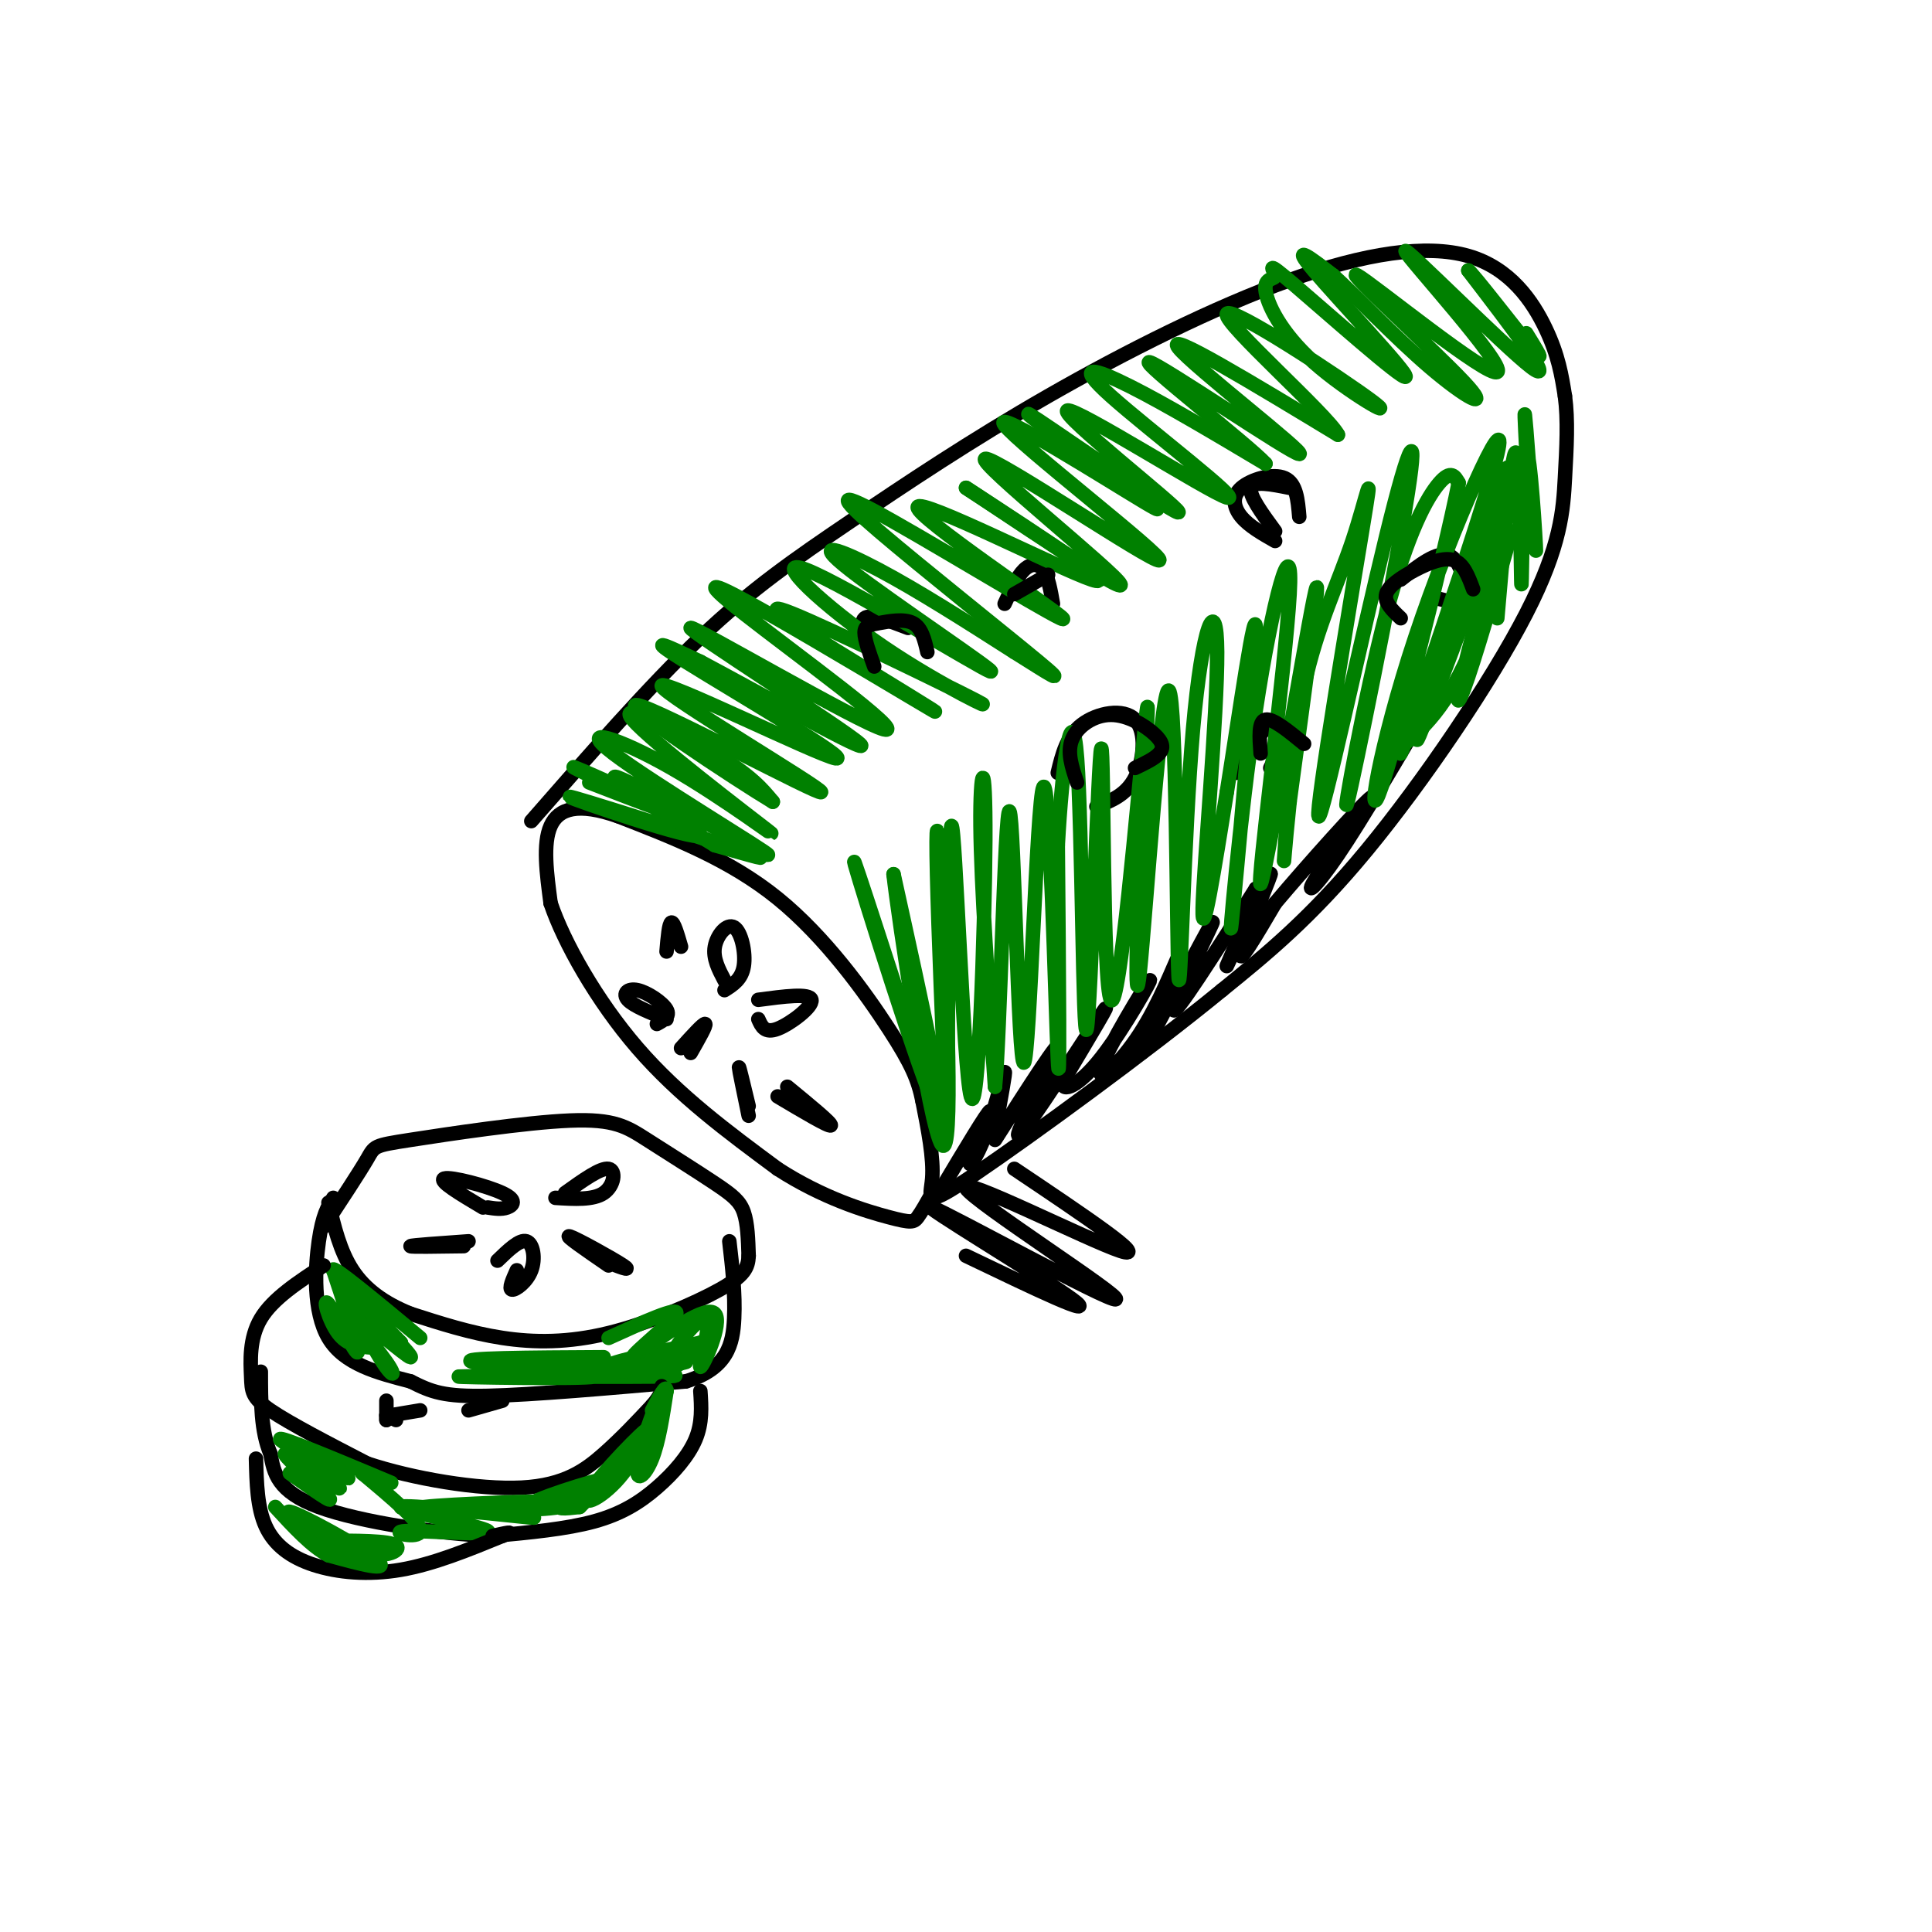 <svg viewBox='0 0 400 400' version='1.1' xmlns='http://www.w3.org/2000/svg' xmlns:xlink='http://www.w3.org/1999/xlink'><g fill='none' stroke='rgb(0,0,0)' stroke-width='3' stroke-linecap='round' stroke-linejoin='round'><path d='M110,170c12.191,-13.954 24.383,-27.909 35,-38c10.617,-10.091 19.660,-16.319 31,-24c11.340,-7.681 24.978,-16.815 41,-26c16.022,-9.185 34.429,-18.421 50,-24c15.571,-5.579 28.308,-7.502 37,-5c8.692,2.502 13.341,9.429 16,15c2.659,5.571 3.330,9.785 4,14'/><path d='M324,82c0.673,5.008 0.356,10.528 0,17c-0.356,6.472 -0.750,13.896 -8,28c-7.250,14.104 -21.357,34.887 -33,49c-11.643,14.113 -20.821,21.557 -30,29'/><path d='M253,205c-15.667,12.833 -39.833,30.417 -51,38c-11.167,7.583 -9.333,5.167 -9,1c0.333,-4.167 -0.833,-10.083 -2,-16'/><path d='M191,228c-0.917,-4.464 -2.208,-7.625 -7,-15c-4.792,-7.375 -13.083,-18.964 -23,-27c-9.917,-8.036 -21.458,-12.518 -33,-17'/><path d='M128,169c-8.244,-2.911 -12.356,-1.689 -14,2c-1.644,3.689 -0.822,9.844 0,16'/><path d='M114,187c2.711,8.044 9.489,20.156 18,30c8.511,9.844 18.756,17.422 29,25'/><path d='M161,242c9.369,6.071 18.292,8.750 23,10c4.708,1.250 5.202,1.071 6,0c0.798,-1.071 1.899,-3.036 3,-5'/><path d='M195,246c4.735,-7.923 9.470,-15.847 10,-16c0.530,-0.153 -3.147,7.464 -4,10c-0.853,2.536 1.116,-0.010 3,-5c1.884,-4.990 3.681,-12.426 4,-13c0.319,-0.574 -0.841,5.713 -2,12'/><path d='M206,234c-0.333,1.833 -0.167,0.417 0,-1'/><path d='M206,236c6.952,-10.893 13.905,-21.786 13,-19c-0.905,2.786 -9.667,19.250 -8,18c1.667,-1.250 13.762,-20.214 17,-25c3.238,-4.786 -2.381,4.607 -8,14'/><path d='M220,224c-0.221,2.308 3.228,1.077 8,-5c4.772,-6.077 10.867,-17.001 10,-16c-0.867,1.001 -8.696,13.928 -10,18c-1.304,4.072 3.918,-0.711 8,-7c4.082,-6.289 7.023,-14.082 8,-16c0.977,-1.918 -0.012,2.041 -1,6'/><path d='M243,204c-2.544,5.815 -8.404,17.352 -6,13c2.404,-4.352 13.070,-24.595 14,-26c0.930,-1.405 -7.877,16.027 -8,18c-0.123,1.973 8.439,-11.514 17,-25'/><path d='M260,184c0.608,1.195 -6.373,16.681 -6,16c0.373,-0.681 8.100,-17.530 9,-19c0.900,-1.470 -5.029,12.437 -6,16c-0.971,3.563 3.014,-3.219 7,-10'/><path d='M264,187c6.279,-7.458 18.477,-21.102 20,-22c1.523,-0.898 -7.628,10.951 -11,16c-3.372,5.049 -0.963,3.300 4,-4c4.963,-7.300 12.482,-20.150 20,-33'/><path d='M219,160c0.917,-3.792 1.833,-7.583 5,-10c3.167,-2.417 8.583,-3.458 11,-1c2.417,2.458 1.833,8.417 0,12c-1.833,3.583 -4.917,4.792 -8,6'/><path d='M256,160c2.156,-3.889 4.311,-7.778 6,-9c1.689,-1.222 2.911,0.222 3,2c0.089,1.778 -0.956,3.889 -2,6'/><path d='M264,112c-2.708,-1.542 -5.417,-3.083 -7,-5c-1.583,-1.917 -2.042,-4.208 0,-6c2.042,-1.792 6.583,-3.083 9,-2c2.417,1.083 2.708,4.542 3,8'/><path d='M290,120c3.778,-2.978 7.556,-5.956 10,-5c2.444,0.956 3.556,5.844 3,8c-0.556,2.156 -2.778,1.578 -5,1'/><path d='M181,136c-1.583,-3.500 -3.167,-7.000 -2,-8c1.167,-1.000 5.083,0.500 9,2'/><path d='M208,125c1.289,-2.800 2.578,-5.600 4,-7c1.422,-1.400 2.978,-1.400 4,0c1.022,1.400 1.511,4.200 2,7'/></g>
<g fill='none' stroke='rgb(0,128,0)' stroke-width='3' stroke-linecap='round' stroke-linejoin='round'><path d='M195,234c-9.689,-29.978 -19.378,-59.956 -18,-55c1.378,4.956 13.822,44.844 17,51c3.178,6.156 -2.911,-21.422 -9,-49'/><path d='M185,181c0.850,8.021 7.475,52.573 10,56c2.525,3.427 0.949,-34.270 0,-52c-0.949,-17.730 -1.271,-15.494 -1,-4c0.271,11.494 1.136,32.247 2,53'/><path d='M196,234c0.349,-10.270 0.221,-62.445 1,-63c0.779,-0.555 2.467,50.511 4,56c1.533,5.489 2.913,-34.599 3,-53c0.087,-18.401 -1.118,-15.115 -1,-3c0.118,12.115 1.559,33.057 3,54'/><path d='M206,225c1.014,-8.915 2.048,-58.201 3,-57c0.952,1.201 1.822,52.889 3,52c1.178,-0.889 2.663,-54.355 4,-57c1.337,-2.645 2.525,45.530 3,56c0.475,10.470 0.238,-16.765 0,-44'/><path d='M219,175c0.833,-15.521 2.915,-32.324 4,-18c1.085,14.324 1.172,59.775 2,56c0.828,-3.775 2.397,-56.775 3,-58c0.603,-1.225 0.239,49.324 2,52c1.761,2.676 5.646,-42.521 7,-56c1.354,-13.479 0.177,4.761 -1,23'/><path d='M236,174c-0.492,14.339 -1.223,38.686 0,27c1.223,-11.686 4.400,-59.404 6,-58c1.600,1.404 1.622,51.932 2,59c0.378,7.068 1.112,-29.322 3,-51c1.888,-21.678 4.931,-28.644 5,-16c0.069,12.644 -2.838,44.898 -3,53c-0.162,8.102 2.419,-7.949 5,-24'/><path d='M254,164c2.476,-15.349 6.166,-41.721 6,-33c-0.166,8.721 -4.189,52.536 -5,60c-0.811,7.464 1.589,-21.423 5,-44c3.411,-22.577 7.832,-38.845 7,-24c-0.832,14.845 -6.916,60.805 -6,60c0.916,-0.805 8.833,-48.373 11,-59c2.167,-10.627 -1.417,15.686 -5,42'/><path d='M267,166c-1.103,10.432 -1.361,15.511 -1,10c0.361,-5.511 1.340,-21.612 4,-34c2.660,-12.388 6.999,-21.064 10,-30c3.001,-8.936 4.662,-18.133 2,-2c-2.662,16.133 -9.649,57.596 -9,59c0.649,1.404 8.933,-37.252 14,-58c5.067,-20.748 6.919,-23.590 4,-6c-2.919,17.590 -10.607,55.612 -12,61c-1.393,5.388 3.510,-21.857 8,-39c4.490,-17.143 8.569,-24.184 11,-27c2.431,-2.816 3.216,-1.408 4,0'/><path d='M302,100c-3.034,15.175 -12.620,53.111 -16,63c-3.380,9.889 -0.556,-8.270 7,-31c7.556,-22.730 19.842,-50.033 17,-38c-2.842,12.033 -20.813,63.401 -20,62c0.813,-1.401 20.411,-55.569 22,-59c1.589,-3.431 -14.832,43.877 -18,54c-3.168,10.123 6.916,-16.938 17,-44'/><path d='M311,107c3.680,-10.072 4.379,-13.252 2,-5c-2.379,8.252 -7.836,27.938 -10,37c-2.164,9.062 -1.034,7.501 2,-2c3.034,-9.501 7.971,-26.943 8,-27c0.029,-0.057 -4.849,17.269 -10,28c-5.151,10.731 -10.576,14.865 -16,19'/><path d='M122,162c10.535,4.069 21.070,8.138 17,6c-4.070,-2.138 -22.745,-10.482 -20,-9c2.745,1.482 26.911,12.789 26,14c-0.911,1.211 -26.899,-7.674 -27,-8c-0.101,-0.326 25.685,7.907 35,11c9.315,3.093 2.157,1.047 -5,-1'/><path d='M148,175c-7.724,-4.628 -24.535,-15.700 -20,-14c4.535,1.700 30.415,16.170 31,16c0.585,-0.170 -24.124,-14.982 -32,-21c-7.876,-6.018 1.080,-3.242 12,3c10.920,6.242 23.803,15.952 20,13c-3.803,-2.952 -24.293,-18.564 -28,-23c-3.707,-4.436 9.369,2.304 17,7c7.631,4.696 9.815,7.348 12,10'/><path d='M160,166c-7.521,-4.521 -32.324,-20.824 -28,-20c4.324,0.824 37.775,18.776 38,18c0.225,-0.776 -32.775,-20.280 -33,-22c-0.225,-1.720 32.324,14.345 36,15c3.676,0.655 -21.521,-14.098 -31,-20c-9.479,-5.902 -3.239,-2.951 3,0'/><path d='M145,137c10.834,5.746 36.418,20.111 33,17c-3.418,-3.111 -35.837,-23.700 -35,-24c0.837,-0.300 34.929,19.688 40,21c5.071,1.312 -18.878,-16.050 -29,-24c-10.122,-7.950 -6.418,-6.486 5,0c11.418,6.486 30.548,17.996 34,20c3.452,2.004 -8.774,-5.498 -21,-13'/><path d='M172,134c-7.553,-4.767 -15.934,-10.186 -8,-7c7.934,3.186 32.185,14.976 38,18c5.815,3.024 -6.806,-2.717 -19,-11c-12.194,-8.283 -23.961,-19.106 -16,-16c7.961,3.106 35.649,20.142 38,21c2.351,0.858 -20.636,-14.461 -29,-21c-8.364,-6.539 -2.104,-4.297 6,0c8.104,4.297 18.052,10.648 28,17'/><path d='M210,135c7.316,4.569 11.604,7.492 5,2c-6.604,-5.492 -24.102,-19.401 -33,-27c-8.898,-7.599 -9.196,-8.890 3,-2c12.196,6.890 36.888,21.960 35,20c-1.888,-1.960 -30.354,-20.951 -30,-23c0.354,-2.049 29.530,12.843 36,15c6.470,2.157 -9.765,-8.422 -26,-19'/><path d='M200,101c5.686,3.652 32.899,22.283 32,20c-0.899,-2.283 -29.912,-25.479 -28,-26c1.912,-0.521 34.750,21.634 36,21c1.250,-0.634 -29.086,-24.055 -32,-28c-2.914,-3.945 21.596,11.587 29,16c7.404,4.413 -2.298,-2.294 -12,-9'/><path d='M225,95c-6.427,-4.800 -16.493,-12.301 -10,-8c6.493,4.301 29.547,20.403 29,19c-0.547,-1.403 -24.693,-20.310 -23,-21c1.693,-0.690 29.227,16.836 33,18c3.773,1.164 -16.215,-14.033 -24,-21c-7.785,-6.967 -3.367,-5.705 4,-2c7.367,3.705 17.684,9.852 28,16'/><path d='M262,96c-3.486,-3.841 -26.203,-21.442 -24,-21c2.203,0.442 29.324,18.927 31,19c1.676,0.073 -22.093,-18.265 -25,-22c-2.907,-3.735 15.046,7.132 33,18'/><path d='M277,90c-2.073,-4.037 -23.756,-23.130 -23,-25c0.756,-1.870 23.951,13.481 30,18c6.049,4.519 -5.047,-1.796 -12,-8c-6.953,-6.204 -9.762,-12.299 -10,-15c-0.238,-2.701 2.097,-2.008 2,-3c-0.097,-0.992 -2.624,-3.668 4,2c6.624,5.668 22.399,19.680 23,19c0.601,-0.680 -13.971,-16.051 -19,-22c-5.029,-5.949 -0.514,-2.474 4,1'/><path d='M276,57c4.209,3.793 12.731,12.777 20,19c7.269,6.223 13.284,9.685 7,3c-6.284,-6.685 -24.869,-23.518 -22,-22c2.869,1.518 27.192,21.386 29,20c1.808,-1.386 -18.898,-24.027 -19,-25c-0.102,-0.973 20.399,19.722 26,24c5.601,4.278 -3.700,-7.861 -13,-20'/><path d='M304,56c0.911,0.578 9.689,12.022 13,16c3.311,3.978 1.156,0.489 -1,-3'/><path d='M310,128c1.587,-18.465 3.174,-36.929 4,-34c0.826,2.929 0.890,27.252 1,27c0.110,-0.252 0.267,-25.078 1,-27c0.733,-1.922 2.044,19.059 2,20c-0.044,0.941 -1.441,-18.160 -2,-25c-0.559,-6.840 -0.279,-1.420 0,4'/></g>
<g fill='none' stroke='rgb(0,0,0)' stroke-width='3' stroke-linecap='round' stroke-linejoin='round'><path d='M138,197c0.250,-2.917 0.500,-5.833 1,-6c0.500,-0.167 1.250,2.417 2,5'/><path d='M150,203c-1.214,-2.298 -2.429,-4.595 -2,-7c0.429,-2.405 2.500,-4.917 4,-4c1.500,0.917 2.429,5.262 2,8c-0.429,2.738 -2.214,3.869 -4,5'/><path d='M157,207c5.333,-0.711 10.667,-1.422 11,0c0.333,1.422 -4.333,4.978 -7,6c-2.667,1.022 -3.333,-0.489 -4,-2'/><path d='M163,225c4.667,3.833 9.333,7.667 9,8c-0.333,0.333 -5.667,-2.833 -11,-6'/><path d='M155,231c-1.000,-4.833 -2.000,-9.667 -2,-10c0.000,-0.333 1.000,3.833 2,8'/><path d='M141,217c2.333,-2.583 4.667,-5.167 5,-5c0.333,0.167 -1.333,3.083 -3,6'/><path d='M138,211c-3.417,-1.363 -6.833,-2.726 -8,-4c-1.167,-1.274 -0.083,-2.458 2,-2c2.083,0.458 5.167,2.560 6,4c0.833,1.440 -0.583,2.220 -2,3'/><path d='M67,254c3.683,-5.601 7.366,-11.202 9,-14c1.634,-2.798 1.219,-2.794 9,-4c7.781,-1.206 23.759,-3.621 33,-4c9.241,-0.379 11.745,1.280 16,4c4.255,2.720 10.261,6.502 14,9c3.739,2.498 5.211,3.714 6,6c0.789,2.286 0.894,5.643 1,9'/><path d='M155,260c-0.100,2.464 -0.852,4.124 -6,7c-5.148,2.876 -14.694,6.967 -23,9c-8.306,2.033 -15.373,2.010 -22,1c-6.627,-1.010 -12.813,-3.005 -19,-5'/><path d='M85,272c-5.400,-2.156 -9.400,-5.044 -12,-9c-2.600,-3.956 -3.800,-8.978 -5,-14'/><path d='M69,248c-1.111,1.778 -2.222,3.556 -3,9c-0.778,5.444 -1.222,14.556 2,20c3.222,5.444 10.111,7.222 17,9'/><path d='M85,286c4.378,2.200 6.822,3.200 16,3c9.178,-0.200 25.089,-1.600 41,-3'/><path d='M142,286c8.644,-2.644 9.756,-7.756 10,-13c0.244,-5.244 -0.378,-10.622 -1,-16'/></g>
<g fill='none' stroke='rgb(0,128,0)' stroke-width='3' stroke-linecap='round' stroke-linejoin='round'><path d='M77,279c-2.524,-0.190 -5.048,-0.381 -7,-3c-1.952,-2.619 -3.333,-7.667 -2,-6c1.333,1.667 5.381,10.048 6,10c0.619,-0.048 -2.190,-8.524 -5,-17'/><path d='M69,263c0.966,0.884 5.880,11.595 9,17c3.120,5.405 4.447,5.503 2,2c-2.447,-3.503 -8.666,-10.609 -7,-10c1.666,0.609 11.218,8.933 12,9c0.782,0.067 -7.205,-8.124 -9,-10c-1.795,-1.876 2.603,2.562 7,7'/><path d='M83,278c-2.822,-2.867 -13.378,-13.533 -14,-15c-0.622,-1.467 8.689,6.267 18,14'/><path d='M125,281c-15.419,0.081 -30.839,0.163 -27,1c3.839,0.837 26.936,2.431 25,3c-1.936,0.569 -28.906,0.115 -28,0c0.906,-0.115 29.687,0.110 40,0c10.313,-0.110 2.156,-0.555 -6,-1'/><path d='M129,284c-5.946,-0.682 -17.811,-1.888 -15,-2c2.811,-0.112 20.297,0.871 24,1c3.703,0.129 -6.379,-0.594 -6,-1c0.379,-0.406 11.217,-0.494 10,0c-1.217,0.494 -14.491,1.570 -16,1c-1.509,-0.570 8.745,-2.785 19,-5'/><path d='M145,278c0.825,1.183 -6.613,6.640 -7,5c-0.387,-1.640 6.278,-10.378 8,-10c1.722,0.378 -1.498,9.871 -1,10c0.498,0.129 4.714,-9.106 3,-11c-1.714,-1.894 -9.357,3.553 -17,9'/><path d='M131,281c-0.022,-0.822 8.422,-7.378 9,-9c0.578,-1.622 -6.711,1.689 -14,5'/></g>
<g fill='none' stroke='rgb(0,0,0)' stroke-width='3' stroke-linecap='round' stroke-linejoin='round'><path d='M100,250c-4.685,-2.786 -9.369,-5.571 -8,-6c1.369,-0.429 8.792,1.500 12,3c3.208,1.500 2.202,2.571 1,3c-1.202,0.429 -2.601,0.214 -4,0'/><path d='M97,257c-5.917,0.417 -11.833,0.833 -12,1c-0.167,0.167 5.417,0.083 11,0'/><path d='M103,261c2.298,-2.226 4.595,-4.452 6,-4c1.405,0.452 1.917,3.583 1,6c-0.917,2.417 -3.262,4.119 -4,4c-0.738,-0.119 0.131,-2.060 1,-4'/><path d='M126,262c-4.689,-3.222 -9.378,-6.444 -8,-6c1.378,0.444 8.822,4.556 11,6c2.178,1.444 -0.911,0.222 -4,-1'/><path d='M117,247c3.689,-2.644 7.378,-5.289 9,-5c1.622,0.289 1.178,3.511 -1,5c-2.178,1.489 -6.089,1.244 -10,1'/><path d='M223,162c-1.072,-3.144 -2.144,-6.287 -1,-9c1.144,-2.713 4.502,-4.995 8,-5c3.498,-0.005 7.134,2.268 9,4c1.866,1.732 1.962,2.923 1,4c-0.962,1.077 -2.981,2.038 -5,3'/><path d='M264,110c-2.750,-3.750 -5.500,-7.500 -5,-9c0.500,-1.500 4.250,-0.750 8,0'/><path d='M290,128c-1.732,-1.643 -3.464,-3.286 -3,-5c0.464,-1.714 3.125,-3.500 6,-5c2.875,-1.500 5.964,-2.714 8,-2c2.036,0.714 3.018,3.357 4,6'/><path d='M261,156c-0.250,-3.333 -0.500,-6.667 1,-7c1.500,-0.333 4.750,2.333 8,5'/><path d='M210,123c0.000,0.000 7.000,-4.000 7,-4'/><path d='M181,138c-0.994,-2.768 -1.988,-5.536 -2,-7c-0.012,-1.464 0.958,-1.625 3,-2c2.042,-0.375 5.155,-0.964 7,0c1.845,0.964 2.423,3.482 3,6'/><path d='M67,262c-5.268,3.435 -10.536,6.869 -13,11c-2.464,4.131 -2.125,8.958 -2,12c0.125,3.042 0.036,4.298 4,7c3.964,2.702 11.982,6.851 20,11'/><path d='M76,303c9.440,3.131 23.042,5.458 32,5c8.958,-0.458 13.274,-3.702 17,-7c3.726,-3.298 6.863,-6.649 10,-10'/><path d='M135,291c2.000,-2.333 2.000,-3.167 2,-4'/><path d='M145,288c0.220,3.286 0.440,6.571 -1,10c-1.440,3.429 -4.542,7.000 -8,10c-3.458,3.000 -7.274,5.429 -13,7c-5.726,1.571 -13.363,2.286 -21,3'/><path d='M102,318c-10.822,-0.378 -27.378,-2.822 -36,-6c-8.622,-3.178 -9.311,-7.089 -10,-11'/><path d='M56,301c-2.000,-4.667 -2.000,-10.833 -2,-17'/></g>
<g fill='none' stroke='rgb(0,128,0)' stroke-width='3' stroke-linecap='round' stroke-linejoin='round'><path d='M60,305c4.780,3.381 9.560,6.762 8,5c-1.560,-1.762 -9.458,-8.667 -9,-9c0.458,-0.333 9.274,5.905 11,7c1.726,1.095 -3.637,-2.952 -9,-7'/><path d='M61,301c2.202,0.631 12.208,5.708 11,5c-1.208,-0.708 -13.631,-7.202 -14,-8c-0.369,-0.798 11.315,4.101 23,9'/><path d='M75,305c0.000,0.000 0.100,0.100 0.1,0.1'/><path d='M75,305c6.129,5.117 12.259,10.234 12,12c-0.259,1.766 -6.906,0.180 -3,0c3.906,-0.180 18.367,1.044 17,0c-1.367,-1.044 -18.560,-4.358 -18,-5c0.560,-0.642 18.874,1.388 25,2c6.126,0.612 0.063,-0.194 -6,-1'/><path d='M102,313c-6.151,-0.273 -18.529,-0.454 -14,-1c4.529,-0.546 25.965,-1.456 30,-1c4.035,0.456 -9.331,2.277 -9,1c0.331,-1.277 14.358,-5.651 17,-6c2.642,-0.349 -6.102,3.329 -9,5c-2.898,1.671 0.051,1.336 3,1'/><path d='M120,312c4.447,-4.258 14.064,-15.404 14,-16c-0.064,-0.596 -9.808,9.359 -12,13c-2.192,3.641 3.170,0.967 7,-4c3.830,-4.967 6.130,-12.228 6,-12c-0.130,0.228 -2.689,7.946 -3,11c-0.311,3.054 1.625,1.444 3,-2c1.375,-3.444 2.187,-8.722 3,-14'/><path d='M138,288c0.000,-1.667 -1.500,1.167 -3,4'/></g>
<g fill='none' stroke='rgb(0,0,0)' stroke-width='3' stroke-linecap='round' stroke-linejoin='round'><path d='M53,302c0.125,5.083 0.250,10.167 2,14c1.750,3.833 5.125,6.417 10,8c4.875,1.583 11.250,2.167 18,1c6.750,-1.167 13.875,-4.083 21,-7'/><path d='M104,318c3.167,-1.167 0.583,-0.583 -2,0'/></g>
<g fill='none' stroke='rgb(0,128,0)' stroke-width='3' stroke-linecap='round' stroke-linejoin='round'><path d='M67,319c6.805,-0.014 13.611,-0.029 15,1c1.389,1.029 -2.638,3.100 -9,1c-6.362,-2.100 -15.059,-8.373 -13,-8c2.059,0.373 14.874,7.392 18,10c3.126,2.608 -3.437,0.804 -10,-1'/><path d='M68,322c-3.500,-1.833 -7.250,-5.917 -11,-10'/></g>
<g fill='none' stroke='rgb(0,0,0)' stroke-width='3' stroke-linecap='round' stroke-linejoin='round'><path d='M81,293c0.000,0.000 6.000,-1.000 6,-1'/><path d='M80,294c0.000,0.000 0.000,-1.000 0,-1'/><path d='M80,294c0.000,0.000 0.000,-4.000 0,-4'/><path d='M80,293c0.000,0.000 2.000,1.000 2,1'/><path d='M97,292c0.000,0.000 7.000,-2.000 7,-2'/><path d='M200,260c14.065,6.754 28.130,13.508 22,9c-6.130,-4.508 -32.455,-20.277 -29,-19c3.455,1.277 36.689,19.600 38,19c1.311,-0.600 -29.301,-20.123 -31,-23c-1.699,-2.877 25.515,10.892 32,13c6.485,2.108 -7.757,-7.446 -22,-17'/></g>
</svg>